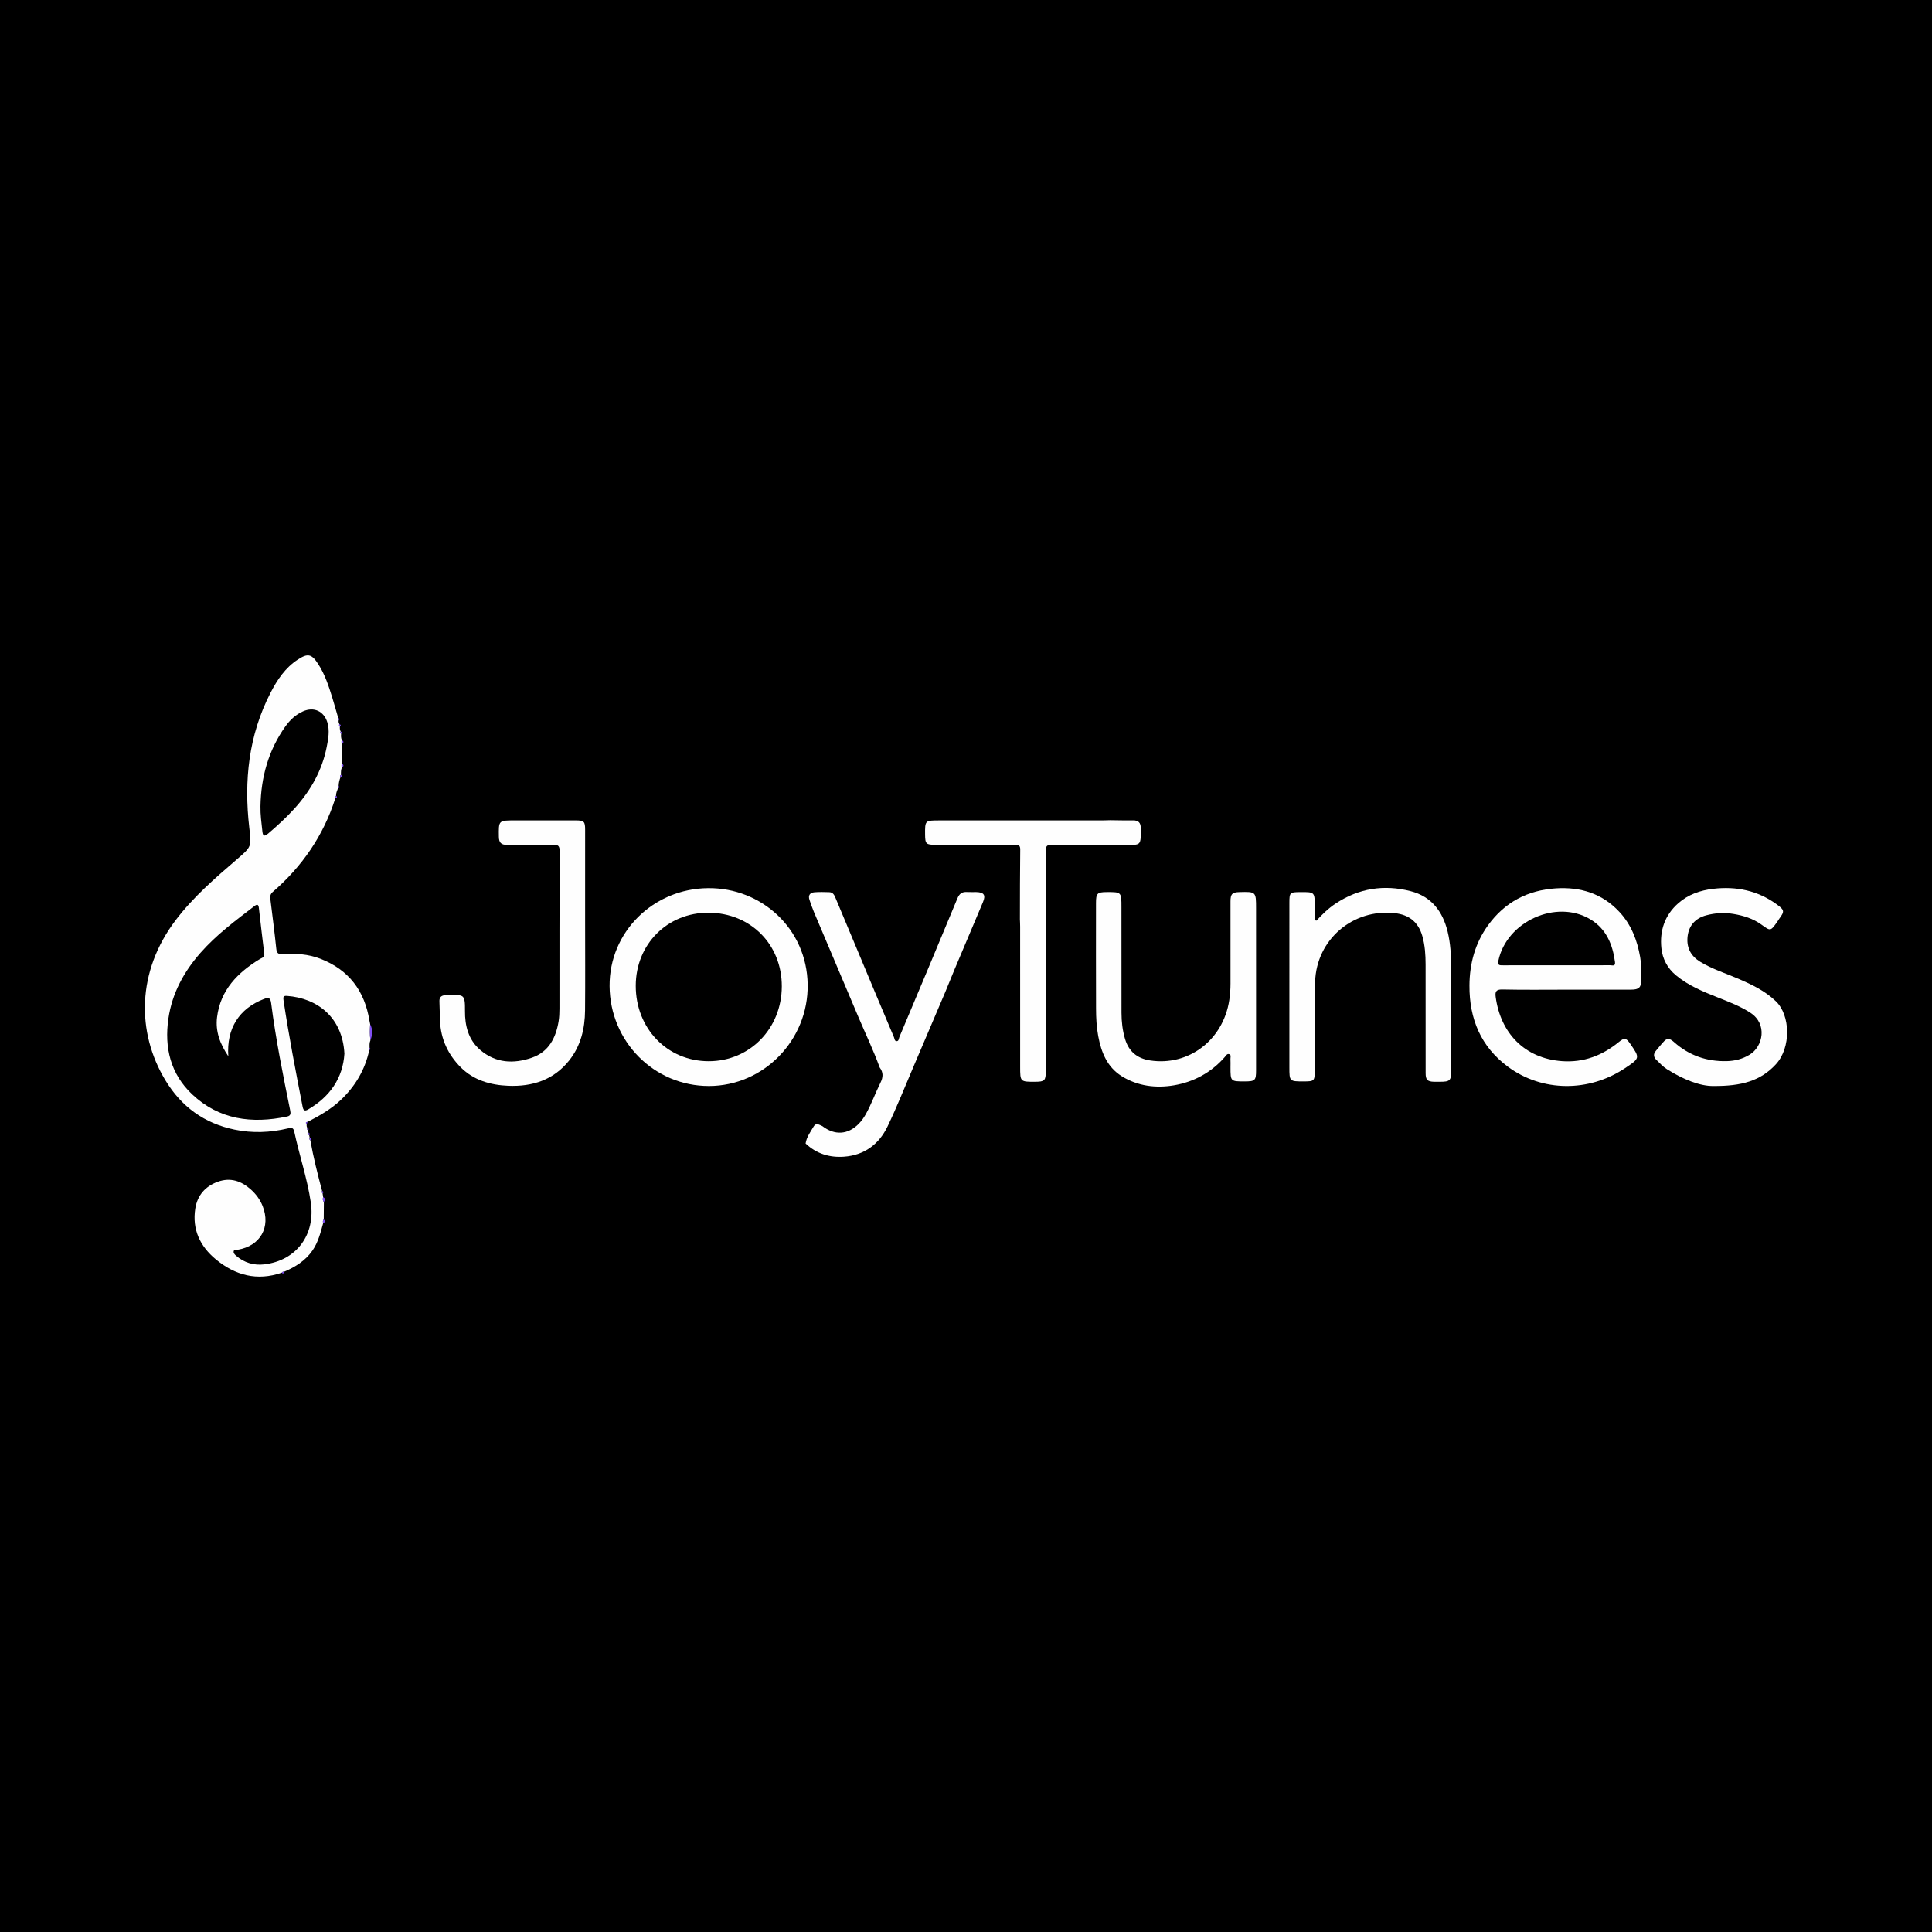 <?xml version="1.0" encoding="utf-8"?>
<!-- Generator: Adobe Illustrator 17.0.0, SVG Export Plug-In . SVG Version: 6.00 Build 0)  -->
<!DOCTYPE svg PUBLIC "-//W3C//DTD SVG 1.1//EN" "http://www.w3.org/Graphics/SVG/1.1/DTD/svg11.dtd">
<svg version="1.1" id="Layer_1" xmlns="http://www.w3.org/2000/svg" xmlns:xlink="http://www.w3.org/1999/xlink" x="0px" y="0px"
	 width="200px" height="200px" viewBox="0 0 200 200" enable-background="new 0 0 200 200" xml:space="preserve">
<rect width="200" height="200"/>
<title>Bitmap</title>
<desc>Created with Sketch.</desc>
<g>
	<path fill="#FEFEFE" d="M162.156,102.448c-2.216,0-4.432,0.031-6.646-0.019c-0.663-0.015-0.747,0.261-0.678,0.774
		c0.496,3.7,2.958,6.36,6.868,6.645c2.232,0.162,4.162-0.579,5.871-1.973c0.575-0.469,0.761-0.446,1.168,0.143
		c1.045,1.514,1.045,1.514-0.527,2.562c-3.741,2.493-8.556,2.466-12.097-0.142c-2.818-2.076-4.017-4.971-3.998-8.414
		c0.012-2.268,0.581-4.378,1.922-6.235c1.73-2.395,4.108-3.64,7.033-3.826c2.54-0.161,4.794,0.531,6.57,2.442
		c1.224,1.317,1.84,2.922,2.146,4.669c0.137,0.781,0.141,1.565,0.125,2.351c-0.016,0.793-0.25,1.019-1.047,1.021
		C166.63,102.451,164.393,102.448,162.156,102.448z M161.135,99.927c1.851,0,3.702,0.004,5.553-0.006
		c0.208-0.001,0.559,0.151,0.495-0.33c-0.241-1.828-0.908-3.435-2.549-4.42c-3.531-2.119-8.676,0.225-9.524,4.289
		c-0.104,0.496,0.15,0.469,0.473,0.468C157.433,99.925,159.284,99.927,161.135,99.927z"/>
	<path fill="#FEFEFE" d="M83.397,118.374c0.097-0.674,0.511-1.205,0.836-1.768c0.238-0.413,0.59-0.167,0.897-0.033
		c1.28,0.984,2.65,0.895,3.764-0.235c0.301-0.306,0.54-0.653,0.746-1.023c0.579-1.039,0.973-2.164,1.502-3.224
		c0.29-0.581,0.312-1.075-0.077-1.587c-0.635-1.756-1.446-3.438-2.174-5.155c-1.545-3.643-3.091-7.286-4.63-10.931
		c-0.173-0.409-0.312-0.832-0.459-1.251c-0.17-0.483,0.048-0.76,0.515-0.799c0.507-0.042,1.021-0.022,1.532-0.008
		c0.421,0.012,0.542,0.351,0.675,0.67c1.361,3.255,2.723,6.509,4.087,9.762c0.641,1.528,1.283,3.056,1.932,4.581
		c0.063,0.147,0.06,0.389,0.252,0.405c0.26,0.022,0.242-0.264,0.307-0.418c2.013-4.778,4.023-9.558,6.006-14.349
		c0.206-0.498,0.481-0.699,0.991-0.667c0.318,0.019,0.639-0.002,0.958,0.005c0.809,0.018,1.008,0.306,0.698,1.045
		c-0.987,2.351-1.986,4.698-2.976,7.048c-0.313,0.744-0.613,1.494-0.919,2.241c-1.099,2.58-2.195,5.161-3.297,7.739
		c-0.886,2.071-1.713,4.171-2.69,6.199c-0.888,1.843-2.405,2.967-4.496,3.12C85.876,119.85,84.515,119.434,83.397,118.374z"/>
	<path fill="#FEFEFE" d="M136.279,95.307c0.606-0.66,1.243-1.282,1.994-1.776c2.396-1.579,4.998-1.986,7.752-1.278
		c2.157,0.554,3.322,2.092,3.834,4.191c0.294,1.208,0.36,2.44,0.365,3.674c0.013,3.557,0.006,7.114,0.004,10.67
		c-0.001,1.087-0.114,1.196-1.211,1.197c-0.192,0-0.384,0.005-0.575-0.001c-0.676-0.021-0.86-0.205-0.861-0.893
		c-0.003-3.748,0.004-7.497-0.004-11.245c-0.002-1-0.063-1.995-0.345-2.968c-0.417-1.439-1.382-2.186-2.849-2.348
		c-4.329-0.479-8.112,2.735-8.242,7.11c-0.091,3.064-0.033,6.133-0.041,9.2c-0.003,1.06-0.049,1.107-1.127,1.108
		c-1.497,0.001-1.497,0.001-1.497-1.493c0-5.665,0-11.331,0.001-16.996c0-1.058,0.047-1.102,1.12-1.108
		c1.503-0.009,1.503-0.009,1.503,1.471c0,0.479,0,0.958,0,1.437C136.159,95.273,136.219,95.29,136.279,95.307z"/>
	<path fill="#FEFEFE" d="M130.028,102.163c0,2.876,0.001,5.752,0,8.629c0,1.057-0.1,1.154-1.183,1.155
		c-1.464,0.001-1.464,0.001-1.464-1.488c0-0.277,0.013-0.555-0.005-0.831c-0.012-0.175,0.108-0.425-0.133-0.505
		c-0.22-0.074-0.333,0.16-0.449,0.294c-1.41,1.616-3.226,2.592-5.285,2.936c-1.847,0.308-3.724,0.087-5.375-0.939
		c-1.521-0.945-2.13-2.474-2.446-4.158c-0.178-0.947-0.223-1.904-0.226-2.861c-0.014-3.643-0.006-7.286-0.005-10.93
		c0-0.977,0.135-1.112,1.097-1.116c1.538-0.007,1.538-0.007,1.538,1.553c0.001,3.643,0.001,7.286,0.005,10.93
		c0.001,0.919,0.104,1.826,0.365,2.711c0.383,1.299,1.254,2.026,2.589,2.231c3.994,0.611,7.573-2.109,8.203-6.242
		c0.087-0.569,0.128-1.141,0.128-1.717c-0.003-2.834-0.003-5.667-0.001-8.501c0.001-0.768,0.177-0.945,0.926-0.965
		c1.72-0.045,1.72-0.045,1.72,1.697C130.028,96.751,130.028,99.457,130.028,102.163z"/>
	<path fill="#FEFEFE" d="M105.581,95.16c0.007-2.406,0.001-4.813,0.033-7.219c0.007-0.491-0.238-0.491-0.588-0.49
		c-2.726,0.006-5.453,0.003-8.179,0.003c-0.975,0-1.074-0.096-1.082-1.04c-0.013-1.484-0.013-1.484,1.478-1.484
		c5.644,0,11.289,0,16.933-0.001c0.255,0,0.51-0.013,0.766-0.021c0.787,0.008,1.575,0.032,2.361,0.019
		c0.544-0.01,0.78,0.245,0.787,0.765c0.025,1.93,0.016,1.769-1.641,1.763c-2.512-0.008-5.024,0.013-7.536-0.015
		c-0.541-0.006-0.669,0.161-0.668,0.683c0.016,7.6,0.012,15.199,0.012,22.799c0,0.932-0.127,1.057-1.072,1.061
		c-1.579,0.007-1.579,0.007-1.579-1.561c0-4.832,0.001-9.665-0.001-14.497C105.605,95.67,105.589,95.415,105.581,95.16z"/>
	<path fill="#FEFEFE" d="M177.396,112.421c-1.392,0.034-3.176-0.688-4.843-1.744c-0.407-0.258-0.744-0.632-1.096-0.972
		c-0.284-0.275-0.318-0.592-0.054-0.909c0.286-0.343,0.562-0.696,0.869-1.019c0.38-0.399,0.701-0.188,1.04,0.113
		c1.551,1.379,3.384,2.008,5.447,1.957c0.837-0.021,1.63-0.219,2.364-0.669c1.396-0.856,1.858-3.174,0.084-4.333
		c-1.041-0.68-2.194-1.118-3.34-1.573c-1.541-0.612-3.073-1.229-4.376-2.312c-0.895-0.744-1.389-1.711-1.504-2.797
		c-0.189-1.799,0.333-3.407,1.736-4.649c1.038-0.918,2.292-1.348,3.63-1.504c2.381-0.277,4.603,0.172,6.576,1.612
		c0.8,0.584,0.83,0.714,0.251,1.496c-0.075,0.102-0.133,0.216-0.206,0.319c-0.709,0.989-0.686,0.956-1.654,0.264
		c-0.853-0.609-1.822-0.914-2.878-1.09c-0.973-0.163-1.887-0.099-2.801,0.141c-1.197,0.315-1.883,1.144-1.958,2.372
		c-0.064,1.047,0.386,1.867,1.313,2.434c1.258,0.77,2.66,1.201,3.999,1.78c1.378,0.596,2.71,1.231,3.835,2.304
		c1.526,1.455,1.595,4.81,0.007,6.534C182.245,111.906,180.256,112.44,177.396,112.421z"/>
	<path fill="#FEFEFE" d="M29.168,131.749c-2.549,0.883-4.823,0.275-6.829-1.385c-1.624-1.344-2.462-3.092-2.124-5.249
		c0.216-1.377,1.04-2.319,2.347-2.786c1.296-0.463,2.426-0.076,3.416,0.814c0.53,0.477,0.947,1.046,1.21,1.706
		c0.866,2.176-0.243,4.126-2.546,4.515c-0.154,0.026-0.382-0.068-0.445,0.144c-0.061,0.206,0.108,0.365,0.247,0.486
		c0.834,0.725,1.841,1.017,2.905,0.893c3.351-0.389,5.325-3.085,4.824-6.43c-0.373-2.493-1.192-4.877-1.715-7.331
		c-0.096-0.452-0.358-0.386-0.665-0.313c-1.827,0.437-3.663,0.506-5.509,0.124c-3.141-0.649-5.515-2.379-7.164-5.111
		c-3.005-4.98-2.961-11.262,1.064-16.568c1.816-2.395,4.073-4.346,6.332-6.292c1.534-1.322,1.521-1.303,1.29-3.286
		c-0.565-4.862-0.071-9.564,2.208-13.98c0.691-1.34,1.52-2.575,2.807-3.416c1.054-0.689,1.442-0.591,2.123,0.464
		c0.685,1.061,1.078,2.248,1.446,3.444c0.218,0.707,0.416,1.42,0.623,2.13c-0.054,0.095-0.034,0.176,0.047,0.245
		c-0.023,0.14-0.004,0.273,0.076,0.393c-0.055,0.096-0.036,0.178,0.048,0.247c-0.016,0.181-0.008,0.358,0.087,0.52
		c-0.055,0.094-0.035,0.175,0.04,0.248c-0.018,0.222-0.02,0.442,0.085,0.648c-0.067,0.132-0.065,0.26,0.029,0.38
		c0.004,0.685,0.007,1.37,0.011,2.055c-0.103,0.116-0.106,0.242-0.039,0.376c-0.109,0.247-0.106,0.509-0.1,0.771
		c-0.079,0.072-0.1,0.155-0.053,0.253c-0.105,0.292-0.184,0.59-0.187,0.903c-0.088,0.064-0.112,0.146-0.074,0.248
		c-0.092,0.25-0.207,0.494-0.195,0.77c-0.081,0.067-0.111,0.15-0.074,0.252c-1.221,3.86-3.432,7.062-6.477,9.701
		c-0.251,0.218-0.285,0.444-0.249,0.733c0.21,1.711,0.433,3.42,0.612,5.135c0.049,0.468,0.198,0.599,0.671,0.569
		c1.325-0.085,2.638-0.009,3.9,0.481c2.948,1.143,4.576,3.325,5.074,6.405c0.02,0.125,0.05,0.249,0.076,0.373
		c-0.033,0.553-0.048,1.107,0.026,1.659c-0.107,0.251-0.098,0.515-0.086,0.779c-0.08,0.072-0.097,0.153-0.036,0.245
		c-0.436,2.025-1.44,3.722-2.937,5.145c-1.015,0.965-2.212,1.646-3.444,2.277c-0.184,0.018-0.23,0.091-0.096,0.237
		c-0.016,0.14-0.01,0.275,0.075,0.396c-0.059,0.099-0.031,0.178,0.059,0.24c0.02,0.09,0.04,0.18,0.06,0.27
		c-0.055,0.101-0.032,0.181,0.064,0.242c0.019,0.09,0.038,0.179,0.057,0.269c-0.053,0.101-0.032,0.182,0.063,0.245
		c0.315,1.772,0.755,3.515,1.217,5.252c-0.053,0.097-0.029,0.179,0.05,0.25c0.02,0.13,0.04,0.26,0.059,0.39
		c-0.05,0.179-0.058,0.351,0.076,0.502c-0.005,0.601-0.009,1.202-0.014,1.803c-0.095,0.115-0.11,0.242-0.057,0.38
		c-0.271,0.99-0.516,1.988-1.116,2.852c-0.734,1.057-1.773,1.694-2.925,2.187C29.309,131.625,29.231,131.666,29.168,131.749z
		 M23.636,109.34c-0.873-1.285-1.344-2.59-1.167-4.033c0.346-2.826,2.138-4.634,4.445-6.036c0.212-0.129,0.491-0.148,0.446-0.512
		c-0.195-1.584-0.379-3.169-0.56-4.754c-0.041-0.358-0.147-0.448-0.468-0.203c-1.963,1.501-3.949,2.981-5.588,4.848
		c-1.717,1.956-2.929,4.174-3.31,6.791c-0.438,3.01,0.223,5.732,2.458,7.842c2.793,2.637,6.197,3.067,9.836,2.297
		c0.386-0.082,0.373-0.327,0.313-0.627c-0.749-3.69-1.496-7.382-1.972-11.12c-0.073-0.571-0.289-0.595-0.751-0.417
		C24.757,104.402,23.43,106.474,23.636,109.34z M26.963,83.465c-0.018,0.859,0.102,1.703,0.193,2.55
		c0.05,0.466,0.137,0.675,0.619,0.263c0.956-0.817,1.881-1.66,2.724-2.595c1.659-1.839,2.846-3.923,3.324-6.374
		c0.163-0.835,0.323-1.675,0.064-2.526c-0.355-1.168-1.398-1.641-2.515-1.147c-0.766,0.339-1.35,0.892-1.825,1.557
		C27.784,77.668,27.018,80.458,26.963,83.465z M35.654,109.077c-0.2-3.764-2.797-5.754-5.954-5.983
		c-0.383-0.028-0.398,0.137-0.349,0.46c0.55,3.681,1.259,7.332,1.97,10.984c0.075,0.386,0.187,0.54,0.578,0.31
		C34.169,113.519,35.491,111.593,35.654,109.077z"/>
	<path fill="#FEFEFE" d="M63.104,102.076c-0.036-5.586,4.514-10.091,10.21-10.135c5.515-0.043,10.213,4.186,10.295,9.978
		c0.082,5.768-4.564,10.494-10.211,10.503C67.72,112.431,63.141,107.828,63.104,102.076z M65.813,102.046
		c-0.003,4.43,3.268,7.811,7.556,7.809c4.249-0.001,7.552-3.384,7.563-7.745c0.011-4.339-3.223-7.598-7.565-7.625
		C69.096,94.459,65.815,97.743,65.813,102.046z"/>
	<path fill="#FEFEFE" d="M60.571,95.334c0,3.088,0.02,6.176-0.007,9.263c-0.017,1.89-0.444,3.679-1.653,5.192
		c-1.611,2.015-3.809,2.71-6.286,2.611c-1.837-0.073-3.582-0.565-4.922-1.905c-1.307-1.307-2.069-2.91-2.152-4.791
		c-0.03-0.68-0.032-1.361-0.062-2.041c-0.019-0.434,0.203-0.615,0.603-0.643c0.042-0.003,0.085-0.007,0.128-0.006
		c1.746,0.021,1.934-0.263,1.915,1.636c-0.015,1.513,0.343,2.982,1.572,4.035c1.601,1.371,3.447,1.464,5.343,0.81
		c1.742-0.601,2.483-2.032,2.772-3.745c0.074-0.438,0.092-0.889,0.092-1.335c0.006-5.43-0.006-10.86,0.021-16.291
		c0.003-0.599-0.195-0.695-0.725-0.685c-1.575,0.032-3.152-0.006-4.727,0.019c-0.61,0.01-0.832-0.239-0.841-0.83
		c-0.027-1.7-0.04-1.7,1.64-1.7c2.108,0,4.216-0.002,6.325,0.001c0.85,0.001,0.963,0.113,0.964,0.948
		C60.571,89.031,60.57,92.182,60.571,95.334z"/>
	<path fill="#814FF5" d="M38.345,107.687c-0.073-0.552-0.059-1.105-0.026-1.659C38.607,106.577,38.565,107.131,38.345,107.687z"/>
	<path fill="#814FF5" d="M33.526,124.428c-0.134-0.151-0.126-0.323-0.076-0.502C33.716,124.058,33.675,124.235,33.526,124.428z"/>
	<path fill="#814FF5" d="M35.424,77.004c-0.094-0.12-0.096-0.247-0.029-0.38C35.6,76.736,35.591,76.864,35.424,77.004z"/>
	<path fill="#814FF5" d="M35.396,79.435c-0.068-0.134-0.064-0.26,0.039-0.376C35.593,79.202,35.596,79.329,35.396,79.435z"/>
	<path fill="#814FF5" d="M33.456,126.611c-0.053-0.137-0.039-0.265,0.057-0.38C33.68,126.386,33.681,126.515,33.456,126.611z"/>
	<path fill="#814FF5" d="M35.06,74.568c-0.082-0.069-0.101-0.15-0.047-0.245C35.152,74.381,35.203,74.456,35.06,74.568z"/>
	<path fill="#814FF5" d="M35.183,75.209c-0.084-0.069-0.103-0.151-0.048-0.247C35.279,75.02,35.333,75.095,35.183,75.209z"/>
	<path fill="#814FF5" d="M35.31,75.977c-0.074-0.073-0.095-0.154-0.04-0.248C35.412,75.791,35.457,75.869,35.31,75.977z"/>
	<path fill="#814FF5" d="M35.243,80.458c-0.047-0.098-0.026-0.181,0.053-0.253C35.461,80.328,35.408,80.405,35.243,80.458z"/>
	<path fill="#814FF5" d="M34.713,82.631c-0.037-0.102-0.007-0.185,0.074-0.252C34.963,82.523,34.873,82.588,34.713,82.631z"/>
	<path fill="#814FF5" d="M38.223,108.711c-0.061-0.092-0.044-0.173,0.036-0.245C38.394,108.57,38.355,108.647,38.223,108.711z"/>
	<path fill="#814FF5" d="M31.746,116.371c-0.134-0.146-0.088-0.219,0.096-0.237C31.81,116.213,31.778,116.292,31.746,116.371z"/>
	<path fill="#814FF5" d="M34.982,81.609c-0.038-0.101-0.013-0.184,0.074-0.248C35.218,81.5,35.132,81.564,34.982,81.609z"/>
	<path fill="#814FF5" d="M31.881,117.007c-0.09-0.063-0.118-0.141-0.059-0.24C31.95,116.821,32.007,116.892,31.881,117.007z"/>
	<path fill="#814FF5" d="M32.005,117.52c-0.096-0.061-0.119-0.141-0.064-0.242C32.074,117.329,32.138,117.399,32.005,117.52z"/>
	<path fill="#814FF5" d="M32.125,118.034c-0.094-0.063-0.116-0.145-0.063-0.245C32.202,117.841,32.269,117.911,32.125,118.034z"/>
	<path fill="#814FF5" d="M33.392,123.536c-0.078-0.071-0.103-0.153-0.05-0.25C33.49,123.344,33.544,123.42,33.392,123.536z"/>
	<path fill="#814FF5" d="M29.168,131.749c0.062-0.082,0.141-0.124,0.247-0.098C29.378,131.798,29.327,131.909,29.168,131.749z"/>
</g>
</svg>
